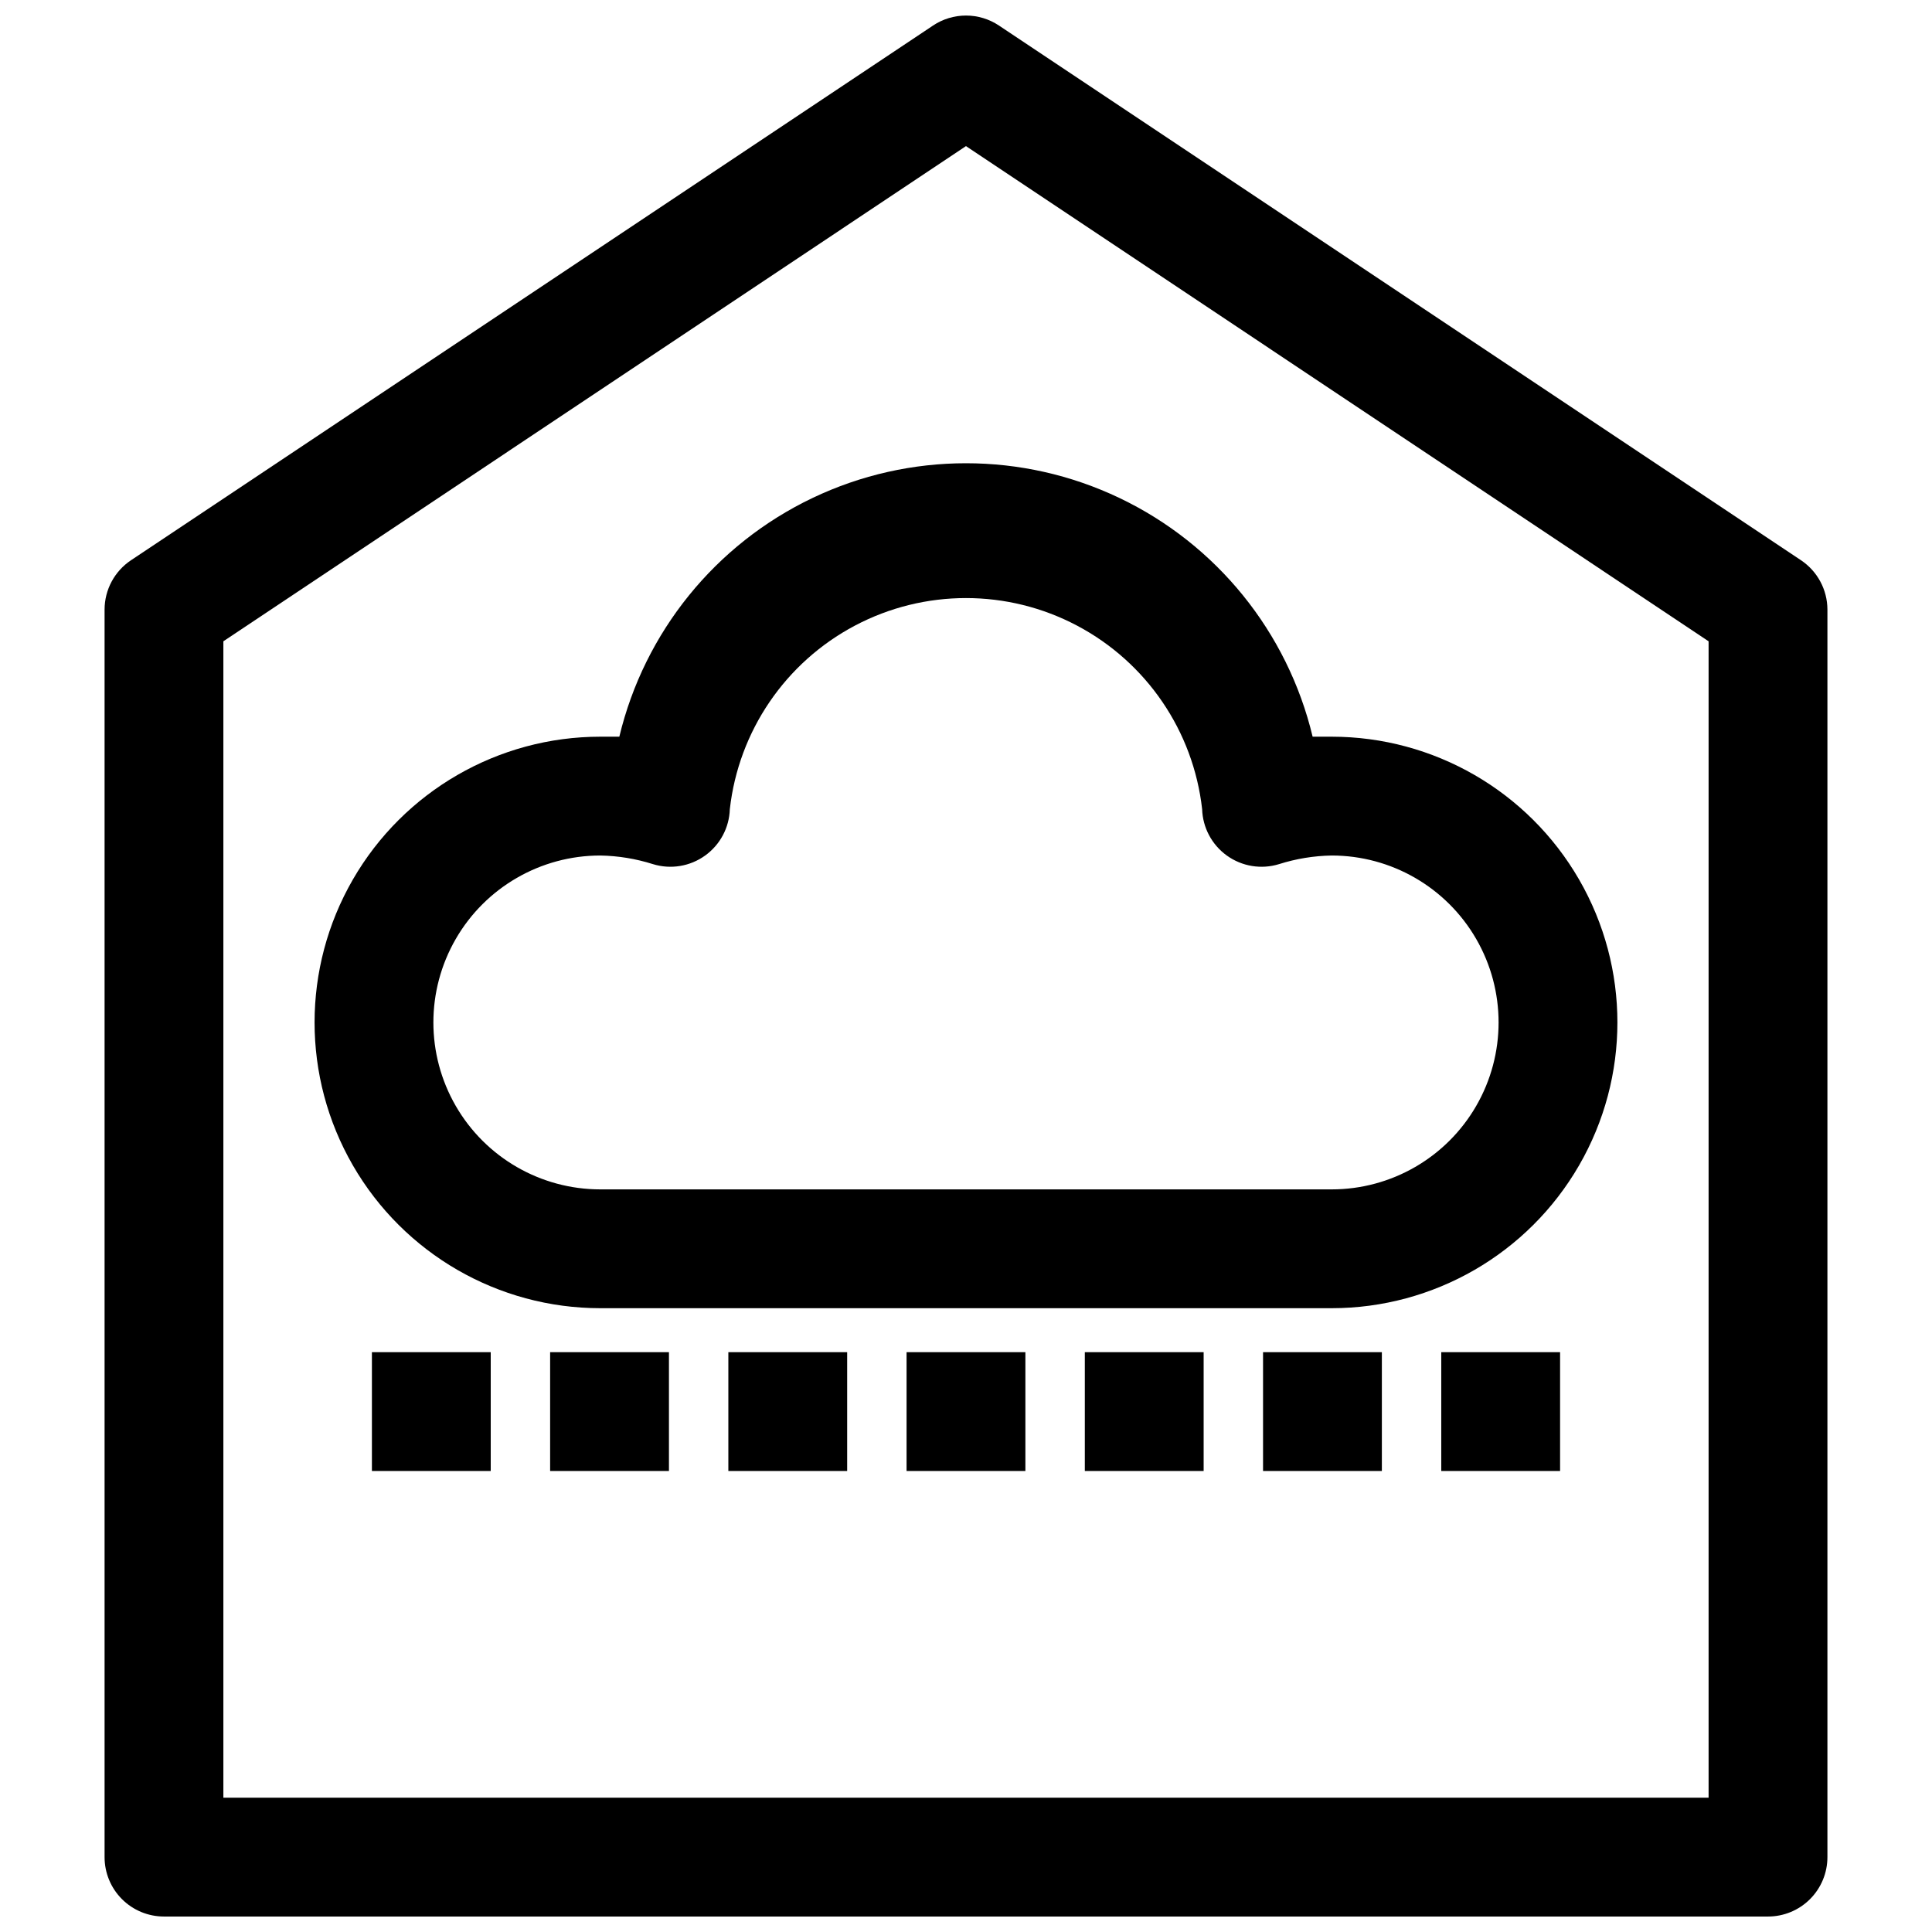 <?xml version="1.0" encoding="UTF-8"?>
<!-- Uploaded to: ICON Repo, www.iconrepo.com, Generator: ICON Repo Mixer Tools -->
<svg width="800px" height="800px" version="1.1" viewBox="144 144 512 512" xmlns="http://www.w3.org/2000/svg">
 <defs>
  <clipPath id="a">
   <path d="m171 148.09h458v503.81h-458z"/>
  </clipPath>
 </defs>
 <path d="m496.9 339.23h-5.039c-6.641-27.727-25.449-50.973-51.18-63.254-25.734-12.281-55.637-12.281-81.367 0-25.734 12.281-44.543 35.527-51.184 63.254h-5.039c-27.055 0-52.055 14.434-65.582 37.863-13.527 23.434-13.527 52.301 0 75.73 13.527 23.43 38.527 37.863 65.582 37.863h193.81c27.055 0 52.055-14.434 65.582-37.863 13.531-23.43 13.531-52.297 0-75.73-13.527-23.43-38.527-37.863-65.582-37.863zm0 119.97h-193.81c-15.805 0-30.41-8.43-38.312-22.121-7.902-13.688-7.902-30.551 0-44.238s22.508-22.121 38.312-22.121c4.731 0.082 9.422 0.852 13.934 2.281 4.719 1.457 9.852 0.609 13.855-2.281 3.965-2.859 6.379-7.394 6.531-12.281 2.328-20.699 14.738-38.91 33.152-48.645 18.414-9.734 40.449-9.734 58.863 0 18.418 9.734 30.828 27.945 33.152 48.645 0.152 4.887 2.566 9.422 6.531 12.281 4.008 2.891 9.137 3.738 13.855 2.281 4.512-1.43 9.203-2.199 13.934-2.281 15.805 0 30.41 8.434 38.312 22.121 7.906 13.688 7.906 30.551 0 44.238-7.902 13.691-22.508 22.121-38.312 22.121z"/>
 <path d="m242.56 502.34h31.488v31.488h-31.488z"/>
 <path d="m289.79 502.34h31.488v31.488h-31.488z"/>
 <path d="m337.02 502.34h31.488v31.488h-31.488z"/>
 <path d="m384.25 502.34h31.488v31.488h-31.488z"/>
 <path d="m431.49 502.34h31.488v31.488h-31.488z"/>
 <path d="m478.72 502.34h31.488v31.488h-31.488z"/>
 <path d="m525.95 502.34h31.488v31.488h-31.488z"/>
 <g clip-path="url(#a)">
  <path d="m187.45 651.9h425.09c4.176 0 8.18-1.656 11.133-4.609s4.613-6.957 4.613-11.133v-330.62c-0.012-5.254-2.641-10.152-7.008-13.07l-212.54-141.7c-2.59-1.727-5.629-2.648-8.738-2.648-3.113 0-6.152 0.922-8.738 2.648l-212.54 141.7h-0.004c-4.367 2.918-6.996 7.816-7.004 13.07v330.62c0 4.176 1.656 8.18 4.609 11.133 2.953 2.953 6.957 4.609 11.133 4.609zm15.746-337.95 196.8-131.23 196.8 131.23v306.46h-393.6z"/>
 </g>
</svg>